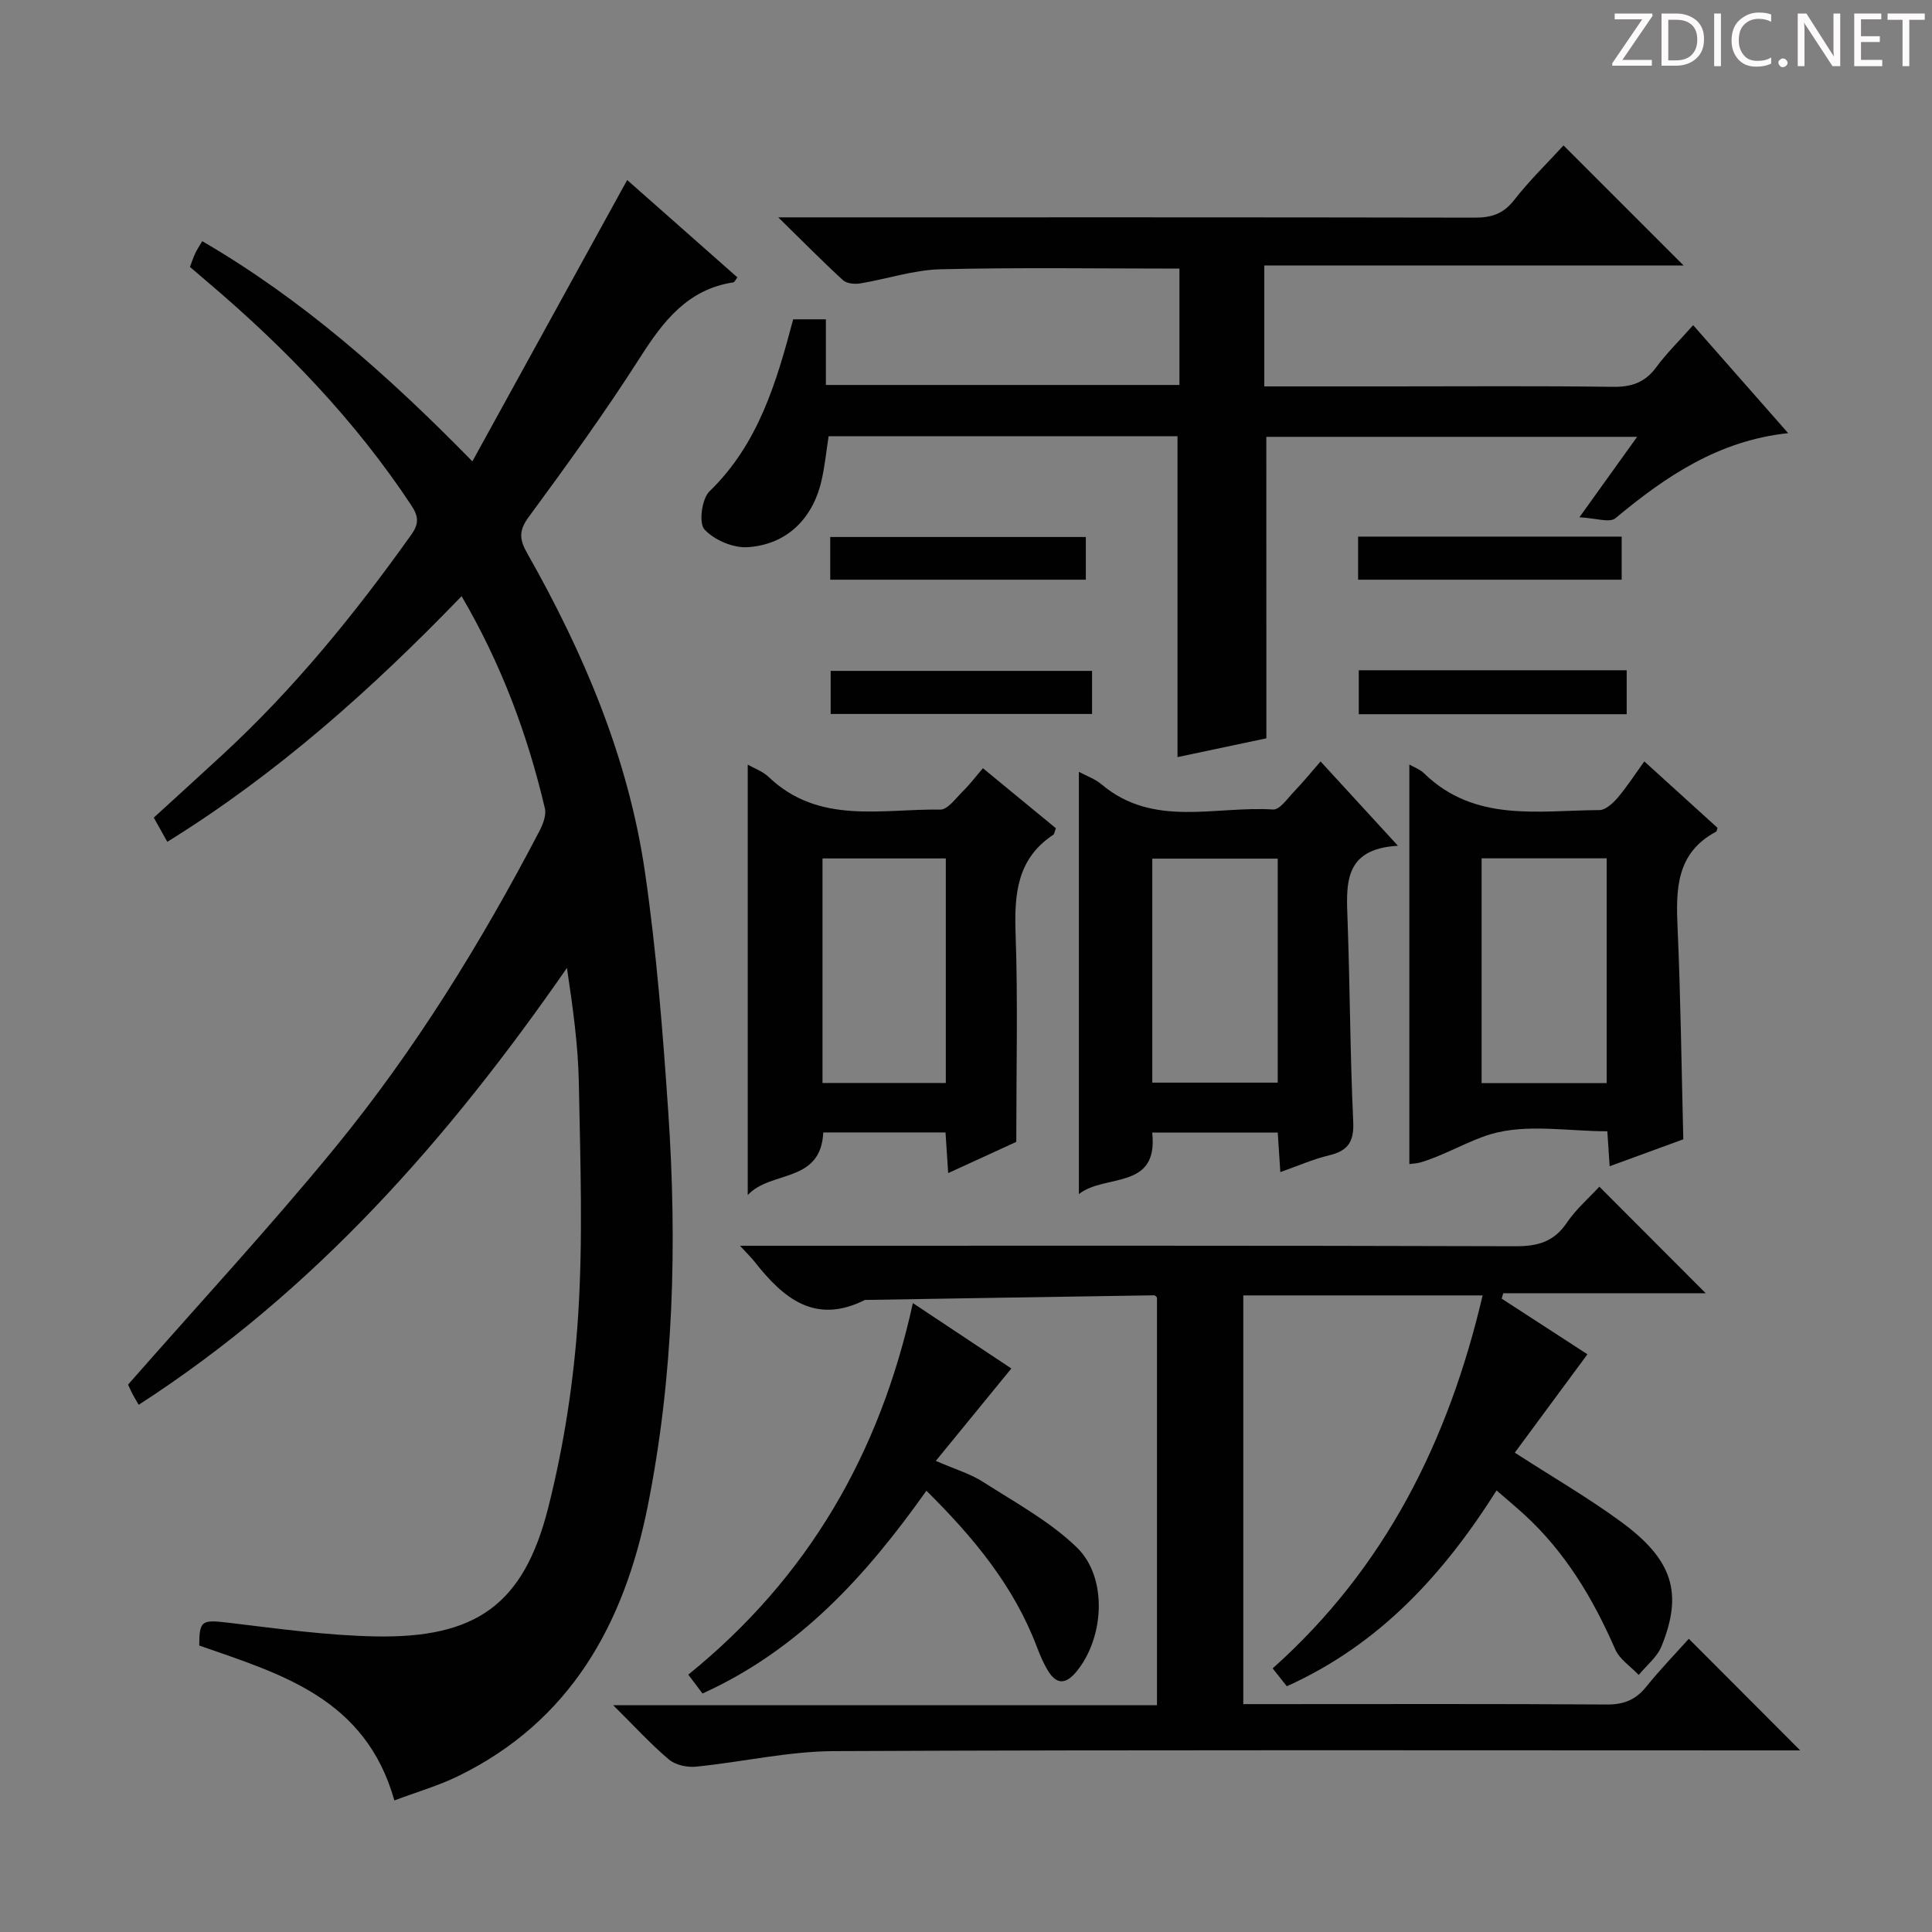 <svg enable-background="new 0 0 400 400" viewBox="0 0 400 400" xmlns="http://www.w3.org/2000/svg"><rect x="0" y="0" width="400" height="400" fill="#808080" stroke="none"/><path d="m342.2 3.2-6.3 9.2h6.1v1.2h-8.2v-.5l6.2-9.1h-5.7v-1.2h7.8v.4z" fill="#fcfafa"/><path d="m344 13.7v-10.9h3.1c1.6 0 3 .5 4.1 1.4 1.1 1 1.6 2.2 1.6 3.9s-.5 3-1.6 4-2.5 1.5-4.2 1.5h-3zm1.4-9.6v8.4h1.6c1.4 0 2.5-.4 3.2-1.1.8-.8 1.2-1.8 1.2-3.2s-.4-2.4-1.2-3.1-1.8-1-3.1-1z" fill="#fcfafa"/><path d="m356.3 2.8v10.9h-1.4v-10.9z" fill="#fcfafa"/><path d="m366.6 13.2c-.8.4-1.8.6-3 .6-1.6 0-2.8-.5-3.7-1.5s-1.4-2.3-1.4-3.9c0-1.7.5-3.2 1.6-4.2s2.4-1.6 4-1.6c1 0 1.9.1 2.6.4v1.5c-.8-.4-1.6-.6-2.6-.6-1.2 0-2.2.4-3 1.2s-1.1 1.9-1.1 3.3c0 1.3.4 2.3 1.1 3.1s1.6 1.1 2.8 1.1c1.1 0 2-.2 2.8-.7v1.3z" fill="#fcfafa"/><path d="m368.2 13c0-.3.1-.5.3-.6.2-.2.4-.3.6-.3.3 0 .5.1.7.3s.3.4.3.6-.1.5-.3.6c-.2.2-.4.3-.7.3s-.5-.1-.6-.3c-.2-.2-.3-.4-.3-.6z" fill="#fcfafa"/><path d="m381.1 13.7h-1.7l-5.5-8.4c-.2-.2-.3-.5-.4-.7 0 .2.1.8.1 1.5v7.6h-1.4v-10.9h1.8l5.3 8.3c.3.4.4.6.4.8 0-.3-.1-.8-.1-1.6v-7.5h1.4v10.9z" fill="#fcfafa"/><path d="m389.7 13.7h-5.8v-10.9h5.6v1.2h-4.2v3.5h3.9v1.2h-3.9v3.7h4.4z" fill="#fcfafa"/><path d="m398.4 4.1h-3.1v9.6h-1.4v-9.6h-3.1v-1.3h7.7v1.3z" fill="#fcfafa"/><g fill="#010102"><path d="m81.65 372.76c-6-21.26-23.58-26.18-40.4-32.07.02-5.27.53-5.38 6.22-4.7 10.04 1.2 20.12 2.61 30.2 2.81 20.87.41 30.75-6.57 35.82-26.59 3.28-12.96 5.34-26.41 6.2-39.75 1.04-16.05.45-32.22.15-48.33-.15-7.79-1.24-15.55-2.46-23.73-24.41 35.21-52.21 66.93-88.67 90.45-.65-1.15-1.09-1.85-1.45-2.58-.44-.88-.82-1.79-.74-1.61 14.55-16.58 29.14-32.34 42.73-48.91 16.6-20.24 30.32-42.5 42.44-65.7.73-1.4 1.45-3.28 1.12-4.69-3.58-15.26-9-29.82-17.24-43.93-18.61 19.28-38.15 36.74-60.93 50.86-.98-1.76-1.83-3.28-2.8-5.01 4.85-4.44 9.64-8.77 14.38-13.16 14.74-13.62 27.31-29.09 38.92-45.4 1.6-2.25 1.58-3.74.01-6.11-11.59-17.52-25.97-32.45-41.9-45.99-1.26-1.07-2.51-2.15-3.92-3.35.38-1 .67-1.93 1.08-2.8.34-.74.81-1.42 1.46-2.54 20.7 12.05 38.31 27.59 55.93 45.59 10.92-19.86 21.45-39 32.05-58.25 7.42 6.55 15.12 13.36 22.82 20.16-.42.54-.6.99-.83 1.03-9.46 1.44-14.49 7.99-19.3 15.52-7.24 11.35-15.15 22.28-23.13 33.13-2.1 2.85-1.8 4.71-.25 7.45 11.71 20.66 20.93 42.37 24.37 65.98 2.39 16.42 3.69 33.02 4.82 49.58 1.86 27.46 1.15 54.86-4.29 81.94-4.88 24.25-15.97 44.32-39.21 55.67-4.14 2.01-8.63 3.31-13.2 5.03z"/><path d="m306.96 268.2c-16.64 0-32.93 0-49.55 0v84.62h5.27c23.33 0 46.67-.08 70 .08 3.5.02 5.95-.95 8.13-3.65 2.92-3.62 6.16-6.97 8.84-9.96 7.72 7.73 15.27 15.31 23.06 23.11-1.29 0-3.15 0-5.01 0-65 0-130-.14-195 .15-9.54.04-19.06 2.27-28.61 3.22-1.83.18-4.25-.34-5.61-1.49-3.78-3.2-7.14-6.89-11.53-11.24h112.59c0-28.46 0-56.36 0-84.4-.08-.07-.33-.46-.58-.46-19.96.3-39.93.63-59.89.96-10.32 5.19-16.91-.36-22.83-7.9-.69-.88-1.51-1.66-3.04-3.32h6.16c51.5 0 103-.06 154.5.1 4.59.01 7.89-.96 10.54-4.87 1.94-2.86 4.64-5.19 6.73-7.46 7.35 7.36 14.62 14.65 22.02 22.06-13.7 0-27.81 0-41.92 0-.11.37-.21.75-.32 1.12 6.03 3.91 12.06 7.83 17.75 11.52-5.11 6.92-10.06 13.63-15.04 20.37 7.9 5.1 15.24 9.35 22.04 14.34 10.69 7.84 12.81 14.73 8.34 25.74-.91 2.25-3.11 3.97-4.72 5.94-1.66-1.76-3.96-3.23-4.87-5.31-4.58-10.5-10.33-20.13-18.85-27.92-1.71-1.56-3.49-3.04-5.71-4.97-10.96 17.34-24.23 31.9-43.43 40.54-.89-1.12-1.77-2.24-2.93-3.7 23.3-20.78 36.42-47.13 43.47-77.22z"/><path d="m262.19 152.86c-5.93 1.25-12.36 2.62-18.4 3.89 0-22.2 0-44.24 0-66.44-23.98 0-48.08 0-72.23 0-.52 3.3-.81 6.42-1.53 9.43-1.87 7.81-7.29 13.06-15.29 13.55-2.98.18-6.9-1.5-8.9-3.69-1.2-1.32-.54-6.32 1.04-7.86 10.1-9.78 13.84-22.45 17.34-35.63h6.77v13.59h73.2c0-8.01 0-16.05 0-24.09-16.61 0-33.05-.26-49.48.14-5.56.14-11.06 2.01-16.61 2.93-1.15.19-2.8.03-3.57-.67-4.24-3.89-8.28-7.99-13.4-13.01h6.71c45.83 0 91.65-.03 137.48.06 3.41.01 5.89-.74 8.12-3.59 3.26-4.16 7.09-7.88 10.27-11.36 8.4 8.39 16.57 16.56 24.86 24.85-28.67 0-57.56 0-86.81 0v25.04h26.18c15.33 0 30.66-.12 45.99.09 3.84.05 6.62-.88 8.94-4.01 2.16-2.93 4.79-5.5 7.68-8.76 6.52 7.42 12.83 14.59 19.67 22.36-14.45 1.54-25.36 8.96-35.76 17.61-1.21 1.01-4.15-.04-7.46-.19 4.47-6.23 8-11.16 11.95-16.66-26.1 0-51.46 0-76.77 0 .01 20.53.01 41.09.01 62.42z"/><path d="m154.81 158.31c1.27.73 3.08 1.36 4.34 2.56 10.39 9.92 23.34 6.56 35.52 6.75 1.56.02 3.25-2.4 4.73-3.85 1.42-1.39 2.62-3 4.1-4.72 5.1 4.2 10.16 8.36 15.11 12.43-.29.77-.32 1.21-.54 1.35-7.54 4.99-8.09 12.32-7.8 20.53.49 13.93.14 27.89.14 43.05-3.38 1.55-8.43 3.87-14.1 6.47-.2-3.08-.37-5.61-.55-8.42-8.55 0-16.96 0-25.31 0-.5 10.61-10.93 7.81-15.64 12.97 0-30.16 0-59.59 0-89.12zm15.48 19.42v46.49h25.53c0-15.64 0-30.9 0-46.49-8.58 0-16.97 0-25.53 0z"/><path d="m273.41 157.65c5.24 5.71 10.26 11.18 16.02 17.46-11.47.63-10.68 8.18-10.42 15.72.49 13.8.52 27.62 1.16 41.41.19 4.16-1.09 6.03-5 6.96-3.32.79-6.49 2.21-10.09 3.47-.2-3.02-.36-5.45-.54-8.18-8.64 0-17.07 0-25.99 0 1.33 12.04-9.76 8.44-15.18 12.74 0-29.38 0-58.1 0-87.43 1.62.87 3.36 1.47 4.66 2.57 10.76 9.1 23.58 4.45 35.55 5.23 1.36.09 2.99-2.3 4.33-3.7 1.85-1.92 3.52-3.98 5.5-6.25zm-34.84 20.12v46.38h25.97c0-15.67 0-30.89 0-46.38-8.84 0-17.37 0-25.97 0z"/><path d="m340.44 157.64c5.24 4.76 10.25 9.3 15.15 13.75-.16.48-.16.73-.27.79-8.35 4.43-8.35 12.01-7.99 20.06.63 14.27.8 28.56 1.18 43.64-4.56 1.67-9.75 3.56-15.25 5.58-.17-2.57-.3-4.54-.48-7.24-8.11 0-16.66-1.6-24.1.59-4.59 1.35-9.38 4.26-14.38 5.8-.9.28-1.87.3-2.51.4 0-27.65 0-55.11 0-82.72.87.51 2.18.96 3.07 1.84 10.49 10.2 23.67 7.65 36.28 7.59 1.29-.01 2.82-1.44 3.8-2.58 1.94-2.29 3.55-4.81 5.5-7.5zm-33.69 20.07v46.53h25.89c0-15.71 0-31.07 0-46.53-8.76 0-17.17 0-25.89 0z"/><path d="m209.39 283.33c-5.3 6.49-10.2 12.48-15.64 19.13 3.92 1.71 7.11 2.64 9.79 4.36 6.65 4.26 13.79 8.13 19.39 13.54 6.49 6.28 5.69 18.77-.08 25.75-2.17 2.62-4.09 2.72-5.86-.18-.94-1.53-1.66-3.23-2.3-4.92-4.76-12.58-13.04-22.63-22.89-32.37-12.36 17.45-26.24 32.86-46.35 41.98-.95-1.26-1.88-2.49-2.95-3.9 24.77-20.05 39.66-45.72 46.5-76.93 7.13 4.73 13.8 9.16 20.39 13.54z"/><path d="m281.32 138.77h55.47v9.1c-18.43 0-36.78 0-55.47 0 0-3 0-6 0-9.1z"/><path d="m281.18 120.02c0-3.15 0-5.9 0-8.92h54.57v8.92c-18.1 0-36.12 0-54.57 0z"/><path d="m226.1 138.9v8.92c-17.96 0-35.85 0-54.12 0 0-2.89 0-5.74 0-8.92z"/><path d="m171.89 120.02c0-2.98 0-5.73 0-8.84h52.92v8.84c-17.6 0-35.11 0-52.92 0z"/></g></svg>